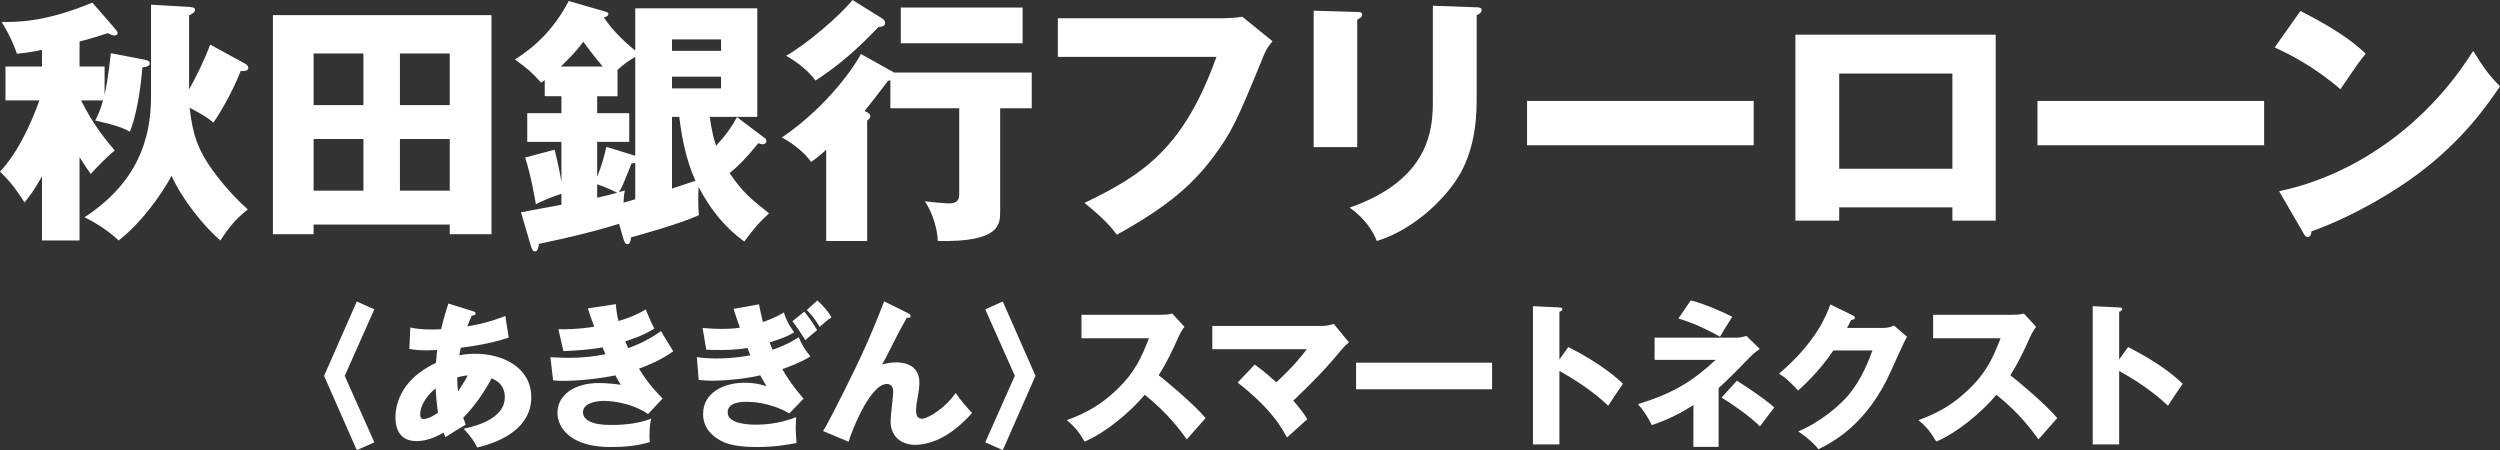 <?xml version="1.0" encoding="UTF-8"?>
<svg id="Layer_2" data-name="Layer 2" xmlns="http://www.w3.org/2000/svg" viewBox="0 0 479.27 86.3">
  <rect x="0" y="0" width="479.27" height="86.3" fill="#333333" stroke="none"/>
  <defs>
    <style>
      .cls-1 {
        fill: #fff;
      }
    </style>
  </defs>
  <g id="text">
    <g>
      <g>
        <path class="cls-1" d="M15.25,46.1h-7.2v-12.3c-1.7,3-2.4,3.85-3.35,5-2.2-3.45-3.4-4.6-4.7-5.9,4.5-4.7,7.35-13.1,7.55-13.65H1.05v-6.5h7v-3.2c-1.25.3-3.55.65-4.8.75-.3-.85-1.2-3.35-2.95-6.1,3.95.1,9.2-.3,17.4-3.7l4.35,5c.3.35.5.6.5.85,0,.3-.3.45-.65.45-.3,0-.75-.2-1.25-.45-1.15.4-2.5.85-5.4,1.6v4.8h4.8v5.45c.25-1.2.75-3.7,1.2-8l6.5,1.25c.4.1.95.2.95.7,0,.6-.8.7-1.4.75-.1,1.2-.6,7.75-2.4,12.35-1.35-.75-2.65-1.25-6.65-2.15.5-.95,1-2,1.5-3.85h-4.2c2.35,4.8,5.1,8,6.45,9.6-2,1.6-4.05,3.9-4.6,4.5-.6-.85-1.05-1.45-2.15-3.25v16ZM28.95.9l6.95.4c.8.05,1.5.1,1.5.55s-.5.8-1.15,1.1v14.2c1.5-2.7,2.9-5.55,4.05-8.6l6.5,3.55c.3.15.8.45.8.95,0,.6-.9.6-1.45.55-1.3,3.35-3.6,7.6-5.25,9.9-.75-.65-1.5-1.25-4.55-2.85.55,4.45,1.15,7.55,4.6,12.25.45.6,3,4.1,6.55,7.25-2.3,1.85-3.45,3.2-5.25,5.95-3.25-2.75-7.5-8.15-9.35-12.4-2.05,3.75-5.7,8.9-10.15,12.4-2.45-2.35-5.6-4-6.55-4.45,10.1-6.6,12.75-14.95,12.75-23.05V.9Z"/>
        <path class="cls-1" d="M60.12,43.05v1.85h-7.8V2.9h41.9v42h-8v-1.85h-26.1ZM69.67,20.15v-9.9h-9.55v9.9h9.55ZM69.67,36.55v-9.9h-9.55v9.9h9.55ZM86.22,20.15v-9.9h-9.55v9.9h9.55ZM76.67,26.65v9.9h9.55v-9.9h-9.55Z"/>
        <path class="cls-1" d="M146.58,26.45c.2.15.35.35.35.6s-.2.6-.75.6c-.3,0-.55-.1-.8-.2-2.7,3.3-3.7,4.2-5.5,5.75,2.5,3.65,3.85,4.75,7.55,7.7-2.2,2.05-2.5,2.45-4.75,5.4-3.75-2.7-6.55-6.25-8.75-10.45-.1,1.7-.1,3.7.05,5.4-3.7,1.7-11.55,3.85-13,4.25-.1.8-.2,1.3-.7,1.3-.45,0-.6-.5-.75-.95l-.85-2.95c-4.95,1.55-9.45,2.6-15.35,3.85-.15.95-.3,1.45-.75,1.45-.4,0-.6-.4-.75-.85l-1.95-6.65c1.75-.35,6.7-1.25,7.75-1.45v-2.1c-1.95.65-3.1,1.1-4.9,2-.2-1.2-.9-5.35-2.05-8.95l5.65-1.5c.25,1.1.9,3.65,1.3,6.15v-7.65h-6.55v-5.5h6.55v-3.25h-3.2v-3.1c-.15.1-.35.25-.7.5-1.9-2.1-2.2-2.35-5-4.45,3.75-2.4,7.35-5.6,10.3-11.2l6.75,1.95c.55.15.85.25.85.5,0,.45-.5.6-.85.7,1.7,2.75,5.05,5.6,6,6.35V1.6h23.4v20.8h-9.1c.15,1.05.35,2.95,1.2,5.55,2.1-2.3,3.05-3.75,4-5.5l5.3,4ZM115.53,12.75c-.3-.35-2-2.4-3.7-4.75-1.4,1.9-2.5,2.95-4.3,4.75h8ZM114.48,33.9c.95-2.3,1.4-4.15,1.75-5.75l4.85,1.5c.25.1.45.1.7.2V10.9c-1.5.9-2.2,1.4-3.4,2.5v5.05h-3.9v3.25h6.15v5.5h-6.15v6.7ZM114.48,37.9c.85-.2,1.9-.4,3.85-.95-1.15-.6-3.1-1.4-3.85-1.6v2.55ZM121.78,31.25c-.25.05-.45.05-.7.05-1.55,3.95-1.75,4.35-2.4,5.55.45-.15.7-.2,1.1-.35-.15.75-.2,1.2-.25,2.35,1.4-.4,1.55-.45,2.25-.65v-6.95ZM128.83,9.75h9.4v-2.2h-9.4v2.2ZM138.23,14.7h-9.4v2.25h9.4v-2.25ZM128.83,22.4v13.75c1.5-.5,2.55-.85,4.5-1.5-1.9-4.15-2.7-8.75-3.1-12.25h-1.4Z"/>
        <path class="cls-1" d="M171.39,13.9h26.4v6.85h-6.05v19.8c0,2.45,0,5.9-11.95,5.65-.05-1.8-.8-5.2-2.5-7.6.85.1,4,.4,4.45.4.9,0,2.15-.05,2.15-1.7v-16.55h-13.2v-5.35c-.15,0-.25.05-.45.1-2.25,2.95-3.35,4.35-4.5,5.8.4.15,1.1.45,1.1.9,0,.25-.05.55-.6.9v23.1h-7.85v-17.5c-1.35,1.25-2.05,1.75-2.9,2.35-1.25-1.9-3.95-3.85-5.6-4.7,9.25-6.25,14.55-14.65,15.15-16l6.35,3.55ZM169.14,3.55c.25.15.55.5.55.8,0,.75-.8.8-1.25.8-4.55,4.75-7.85,7.5-12.1,10.3-1.6-2.25-4.4-4.1-5.65-4.75,3.85-2.15,10.35-7.7,12.75-10.7l5.7,3.55ZM196.04,8.3h-23.35V1.45h23.35v6.85Z"/>
        <path class="cls-1" d="M234.7,3.5c.4,0,2.6-.1,3.45-.3l5.8,4.7c-.6.75-1.15,1.4-1.65,2.65-5,12.2-6.05,14.65-9.7,19.55-4.25,5.65-9.2,9.75-18.5,14.9-.85-1.15-2.05-2.75-6.2-6.1,11.35-5.45,19.05-10.55,25.3-28h-30.4V3.5h31.9Z"/>
        <path class="cls-1" d="M260.19,2.3c.6,0,.95.05.95.5,0,.5-.6.8-.95.95v24.45h-8.35V2.05l8.35.25ZM283.09,1.4c.5,0,.95.1.95.5,0,.6-.6.85-.95,1v16.3c0,5.45-.95,10.95-4,15.45-2.75,4.05-8.3,9.45-15.15,11.55-.75-2.05-2.55-4.55-5.2-6.4,15.65-5.45,15.95-15.45,15.95-20.55V1.1l8.4.3Z"/>
        <path class="cls-1" d="M336.2,19.35v8.5h-43.45v-8.5h43.45Z"/>
        <path class="cls-1" d="M352.59,39.75v2.55h-8.4V6.65h38.4v35.65h-8.3v-2.55h-21.7ZM374.29,32.35V14.1h-21.7v18.25h21.7Z"/>
        <path class="cls-1" d="M434.05,19.35v8.5h-43.45v-8.5h43.45Z"/>
        <path class="cls-1" d="M441.02,2.1c8.4,4.3,11,6.8,12.5,8.2-1.2,1.45-1.55,2-4.85,6.8-5.35-4.6-10.1-6.85-12.6-8l4.95-7ZM436.92,36.65c14.25-2.95,28.3-12.6,37.2-26.9,2.15,3.4,3,4.65,5.15,6.8-2.9,4.3-7.5,10.6-15.55,16.65-4.55,3.45-12.55,8.3-20.6,11.15,0,.55-.25,1.1-.7,1.1-.3,0-.5-.15-.8-.7l-4.7-8.1Z"/>
      </g>
      <g>
        <path class="cls-1" d="M71.76,84.8l-3.36,1.5-6.27-14.25,6.27-14.25,3.36,1.5-5.67,12.75,5.67,12.75Z"/>
        <path class="cls-1" d="M78.66,62.78c.72.15,1.77.39,4.14.39.18,0,.93,0,1.77-.06.42-1.89.96-3.54,1.38-4.92l4.68,1.47c.24.06.54.15.54.42,0,.36-.36.39-.72.42-.36.81-.57,1.29-.87,2.07,3.87-.63,6.15-1.56,7.29-2.01l.66,4.17c-3.93,1.23-6.45,1.56-9.21,1.95-.03.24-.24,1.23-.27,1.44.99-.21,2.01-.3,3.09-.3,5.31,0,10.71,2.67,10.71,8.34s-5.4,8.49-10.38,9.63c-.42-.93-.93-1.8-2.58-3.6,3.39-.69,7.89-2.34,7.89-6.03,0-.63-.06-2.67-2.55-3.63-1.08,2.13-3.15,5.28-5.43,7.56.21.6.3.87.48,1.32-.42.27-.57.36-1.86,1.11-.12.06-1.71,1.08-2.04,1.29-.21-.48-.24-.57-.36-.87-2.43,1.44-4.2,1.62-5.22,1.62-3.99,0-3.99-3.81-3.99-4.56,0-1.71.51-7.05,7.77-10.44.09-1.38.18-1.92.24-2.46-.96.03-1.53.06-1.98.06-1.23,0-2.25-.06-3.36-.27l.18-4.11ZM83.52,74.45c-1.77,1.38-2.97,3.39-2.97,4.98,0,.72.27.9.66.9.78,0,1.95-.6,2.76-1.23-.03-.27-.36-2.31-.45-4.65ZM87.81,75.02c.51-.78,1.26-1.86,1.86-3.06-.33.03-.93.09-2.01.39,0,.69.03,1.77.15,2.67Z"/>
        <path class="cls-1" d="M118.06,58.31c.12,1.56.3,2.4.51,3.24,3.03-.93,4.35-1.71,5.22-2.22.72,1.77,1.11,2.64,1.65,3.66-.96.6-2.07,1.29-5.58,2.46.39.93.45,1.02.57,1.29.57-.21,3.33-1.14,6.3-3.27.33.66,2.01,3.33,2.34,3.87-2.37,1.71-4.92,2.73-6.57,3.33,1.89,3.12,3.81,5.01,4.53,5.73l-2.79,2.97c-3.78-2.52-8.07-2.52-8.55-2.52-1.26,0-3.93.42-3.93,2.16,0,1.44,1.62,2.46,5.22,2.46,1.38,0,5.01-.03,7.86-1.23-.15.63-.33,1.65-.33,3.21,0,.66.03.93.09,1.29-2.43.75-4.98.96-7.53.96-7.71,0-10.2-3.69-10.2-6.57,0-3.21,2.94-5.7,7.98-5.7.75,0,2.22.06,4.17.33-.36-.54-.57-.87-1.05-1.8-3.06.63-6.9,1.05-10.02,1.05-.24,0-1.14,0-1.92-.09l-.51-4.44c1.83.09,3,.12,3.66.12,1.83,0,4.05-.15,6.9-.69-.15-.33-.24-.6-.57-1.32-2.85.51-5.61.63-7.5.72l-.96-4.2c1.11.03,3.51.06,6.87-.48-.69-1.8-.9-2.52-1.23-3.51l5.37-.81Z"/>
        <path class="cls-1" d="M145.5,58.34c.18.84.3,1.5.75,3.39.36-.12,2.43-.81,4.02-1.83.36,1.17.84,2.28,1.98,3.81-1.32.81-2.31,1.14-4.71,1.95.3.75.42,1.02.57,1.38,2.76-.93,4.32-1.95,5.01-2.4.54,1.29,1.11,2.34,2.25,3.69-2.13,1.32-4.89,2.25-5.4,2.43,1.62,2.85,3.42,4.89,4.08,5.67l-2.73,2.82c-3.87-2.22-7.5-2.22-8.31-2.22-.63,0-3.51,0-3.51,2.01,0,2.37,4.5,2.37,5.49,2.37.66,0,4.2,0,7.65-1.47-.03.48-.09,1.11-.09,1.98,0,1.05.06,1.86.15,3-1.68.33-4.17.78-7.62.78-4.95,0-6.66-.96-7.83-1.8-.99-.69-2.46-2.07-2.46-4.53,0-4.17,4.05-6,7.98-6,1.47,0,2.76.21,4.17.66-.54-.9-.81-1.38-1.2-2.07-2.88.66-6.42,1.02-9.36,1.02-.96,0-1.68-.06-2.43-.15l-.36-4.38c.93.15,1.89.27,3.78.27,1.17,0,3.33-.03,6.48-.6-.27-.69-.42-1.02-.54-1.41-2.13.36-4.08.39-5.19.39-1.2,0-2.04-.03-2.73-.06l-.69-4.17c.75.06,2.13.18,3.66.18,1.8,0,2.79-.12,3.48-.24-.81-2.34-.9-2.61-1.2-3.6l4.86-.87ZM154.19,59.75c.42.51,1.26,1.5,2.46,3.54-.3.24-1.56,1.26-2.25,1.92-1.41-2.19-1.62-2.52-2.49-3.63l2.28-1.83ZM156.68,57.62c1.11.9,2.25,2.31,2.73,3.21-.78.48-1.86,1.47-2.28,1.83-.9-1.47-1.23-1.95-2.46-3.24l2.01-1.8Z"/>
        <path class="cls-1" d="M174.09,60.05c.27.12.48.27.48.54,0,.39-.45.36-.72.3-1.11,1.95-2.52,4.68-4.11,7.83-.3.57-.42.75-.66,1.14.66-.15,1.62-.39,2.79-.39,1.86,0,4.38.72,4.38,3.84,0,.81-.12,1.8-.27,2.52-.24,1.26-.36,1.95-.36,2.94,0,.78.21,1.5,1.14,1.5,1.05,0,4.32-1.89,6.45-4.92.9,1.32,2.37,3.03,3.15,3.81-.84.93-2.55,2.82-5.1,4.35-2.37,1.41-4.59,1.77-5.73,1.77-2.79,0-4.8-1.59-4.8-4.56,0-.9.51-4.86.51-5.67,0-1.08-.6-1.44-1.23-1.44-3.24,0-6.84,9.27-7.32,11.07l-4.89-2.04c1.92-3.21,6.27-12.21,7.2-14.19,1.89-4.08,3.09-7.05,4.5-10.68l4.59,2.28Z"/>
        <path class="cls-1" d="M188.88,59.3l3.36-1.5,6.27,14.25-6.27,14.25-3.36-1.5,5.67-12.75-5.67-12.75Z"/>
        <path class="cls-1" d="M207.33,64.85v-4.5h15.33c.48,0,1.56-.06,2.07-.24l2.34,2.55c-.24.3-.69.93-1.14,1.92-1.11,2.52-2.31,5.04-3.81,7.35,1.26.96,6.75,5.52,9,8.22-.99,1.14-2.61,2.94-3.6,4.08-1.11-1.53-3.63-5.04-8.07-8.55-2.88,3.45-7.59,7.32-11.52,8.97-1.14-1.89-1.77-2.73-3.42-4.11,3.87-1.38,6.84-3.15,9.75-6,3.42-3.3,4.65-6.24,6-9.69h-12.93Z"/>
        <path class="cls-1" d="M240.54,69.89c1.77,1.29,2.79,2.19,4.14,3.39,3.51-3.21,5.19-5.46,5.82-6.33h-18.09v-4.47h21.18c.66,0,1.47-.18,2.1-.39l2.91,3.54c-.87.72-1.17,1.11-1.47,1.47-3.12,3.78-5.55,6.21-9.21,9.72.66.72,1.83,2.07,2.7,3.54-1.08.96-2.82,2.52-3.9,3.51-1.08-2.01-2.97-5.43-9.45-10.53l3.27-3.45Z"/>
        <path class="cls-1" d="M286.04,69.53v5.1h-26.07v-5.1h26.07Z"/>
        <path class="cls-1" d="M300.66,66.53c4.44,2.25,8.25,4.83,10.47,7.05-1.35,1.95-1.5,2.16-2.82,4.2-.99-.93-3.99-3.72-9.36-6.66v14.07h-5.07v-26.49l5.07.24c.21,0,.57.03.57.33s-.33.42-.57.48v9.18l1.71-2.4Z"/>
        <path class="cls-1" d="M317.2,68.99v-4.26h15.78c.6,0,.93-.09,1.83-.33l2.55,2.49c-.42.3-1.23.9-1.77,1.47-3.66,3.75-4.08,4.17-6.12,6.03v11.28h-4.83v-8.01c-2.31,1.47-4.89,2.82-7.98,3.84-.51-1.17-1.65-2.94-2.64-4.02,6.81-2.13,10.44-4.35,14.88-8.49h-11.7ZM324.13,57.59c2.43.57,6.6,2.4,7.95,3.15-1.35,2.13-1.41,2.22-2.34,3.81-1.83-1.02-4.74-2.55-7.98-3.48l2.37-3.48ZM332.98,72.98c4.86,3.12,6.36,4.44,7.17,5.13-.39.48-1.83,2.4-2.76,3.63-1.89-1.92-5.43-4.38-7.35-5.52l2.94-3.24Z"/>
        <path class="cls-1" d="M360.97,62.87c.99,0,1.53-.21,2.13-.45l2.49,2.13c-.54.9-2.37,5.01-3.06,6.54-4.62,10.38-11.28,13.71-13.92,15.03-.51-.66-1.35-1.65-3.87-3.42,4.56-1.92,8.19-5.22,9.75-7.11,2.43-2.94,3.81-6.57,4.47-8.4h-7.5c-1.92,2.85-4.2,5.4-6.75,7.68-1.62-1.71-2.22-2.34-3.66-3.24,7.29-6.18,9.18-11.46,9.84-13.26l4.32,2.1c.12.06.39.21.39.45,0,.3-.42.39-.72.42-.48.93-.57,1.17-.78,1.53h6.87Z"/>
        <path class="cls-1" d="M370.6,64.85v-4.5h15.33c.48,0,1.56-.06,2.07-.24l2.34,2.55c-.24.3-.69.93-1.14,1.92-1.11,2.52-2.31,5.04-3.81,7.35,1.26.96,6.75,5.52,9,8.22-.99,1.14-2.61,2.94-3.6,4.08-1.11-1.53-3.63-5.04-8.07-8.55-2.88,3.45-7.59,7.32-11.52,8.97-1.14-1.89-1.77-2.73-3.42-4.11,3.87-1.38,6.84-3.15,9.75-6,3.42-3.3,4.65-6.24,6-9.69h-12.93Z"/>
        <path class="cls-1" d="M407.97,66.53c4.44,2.25,8.25,4.83,10.47,7.05-1.35,1.95-1.5,2.16-2.82,4.2-.99-.93-3.99-3.72-9.36-6.66v14.07h-5.07v-26.49l5.07.24c.21,0,.57.03.57.33s-.33.42-.57.48v9.18l1.71-2.4Z"/>
      </g>
    </g>
  </g>
</svg>